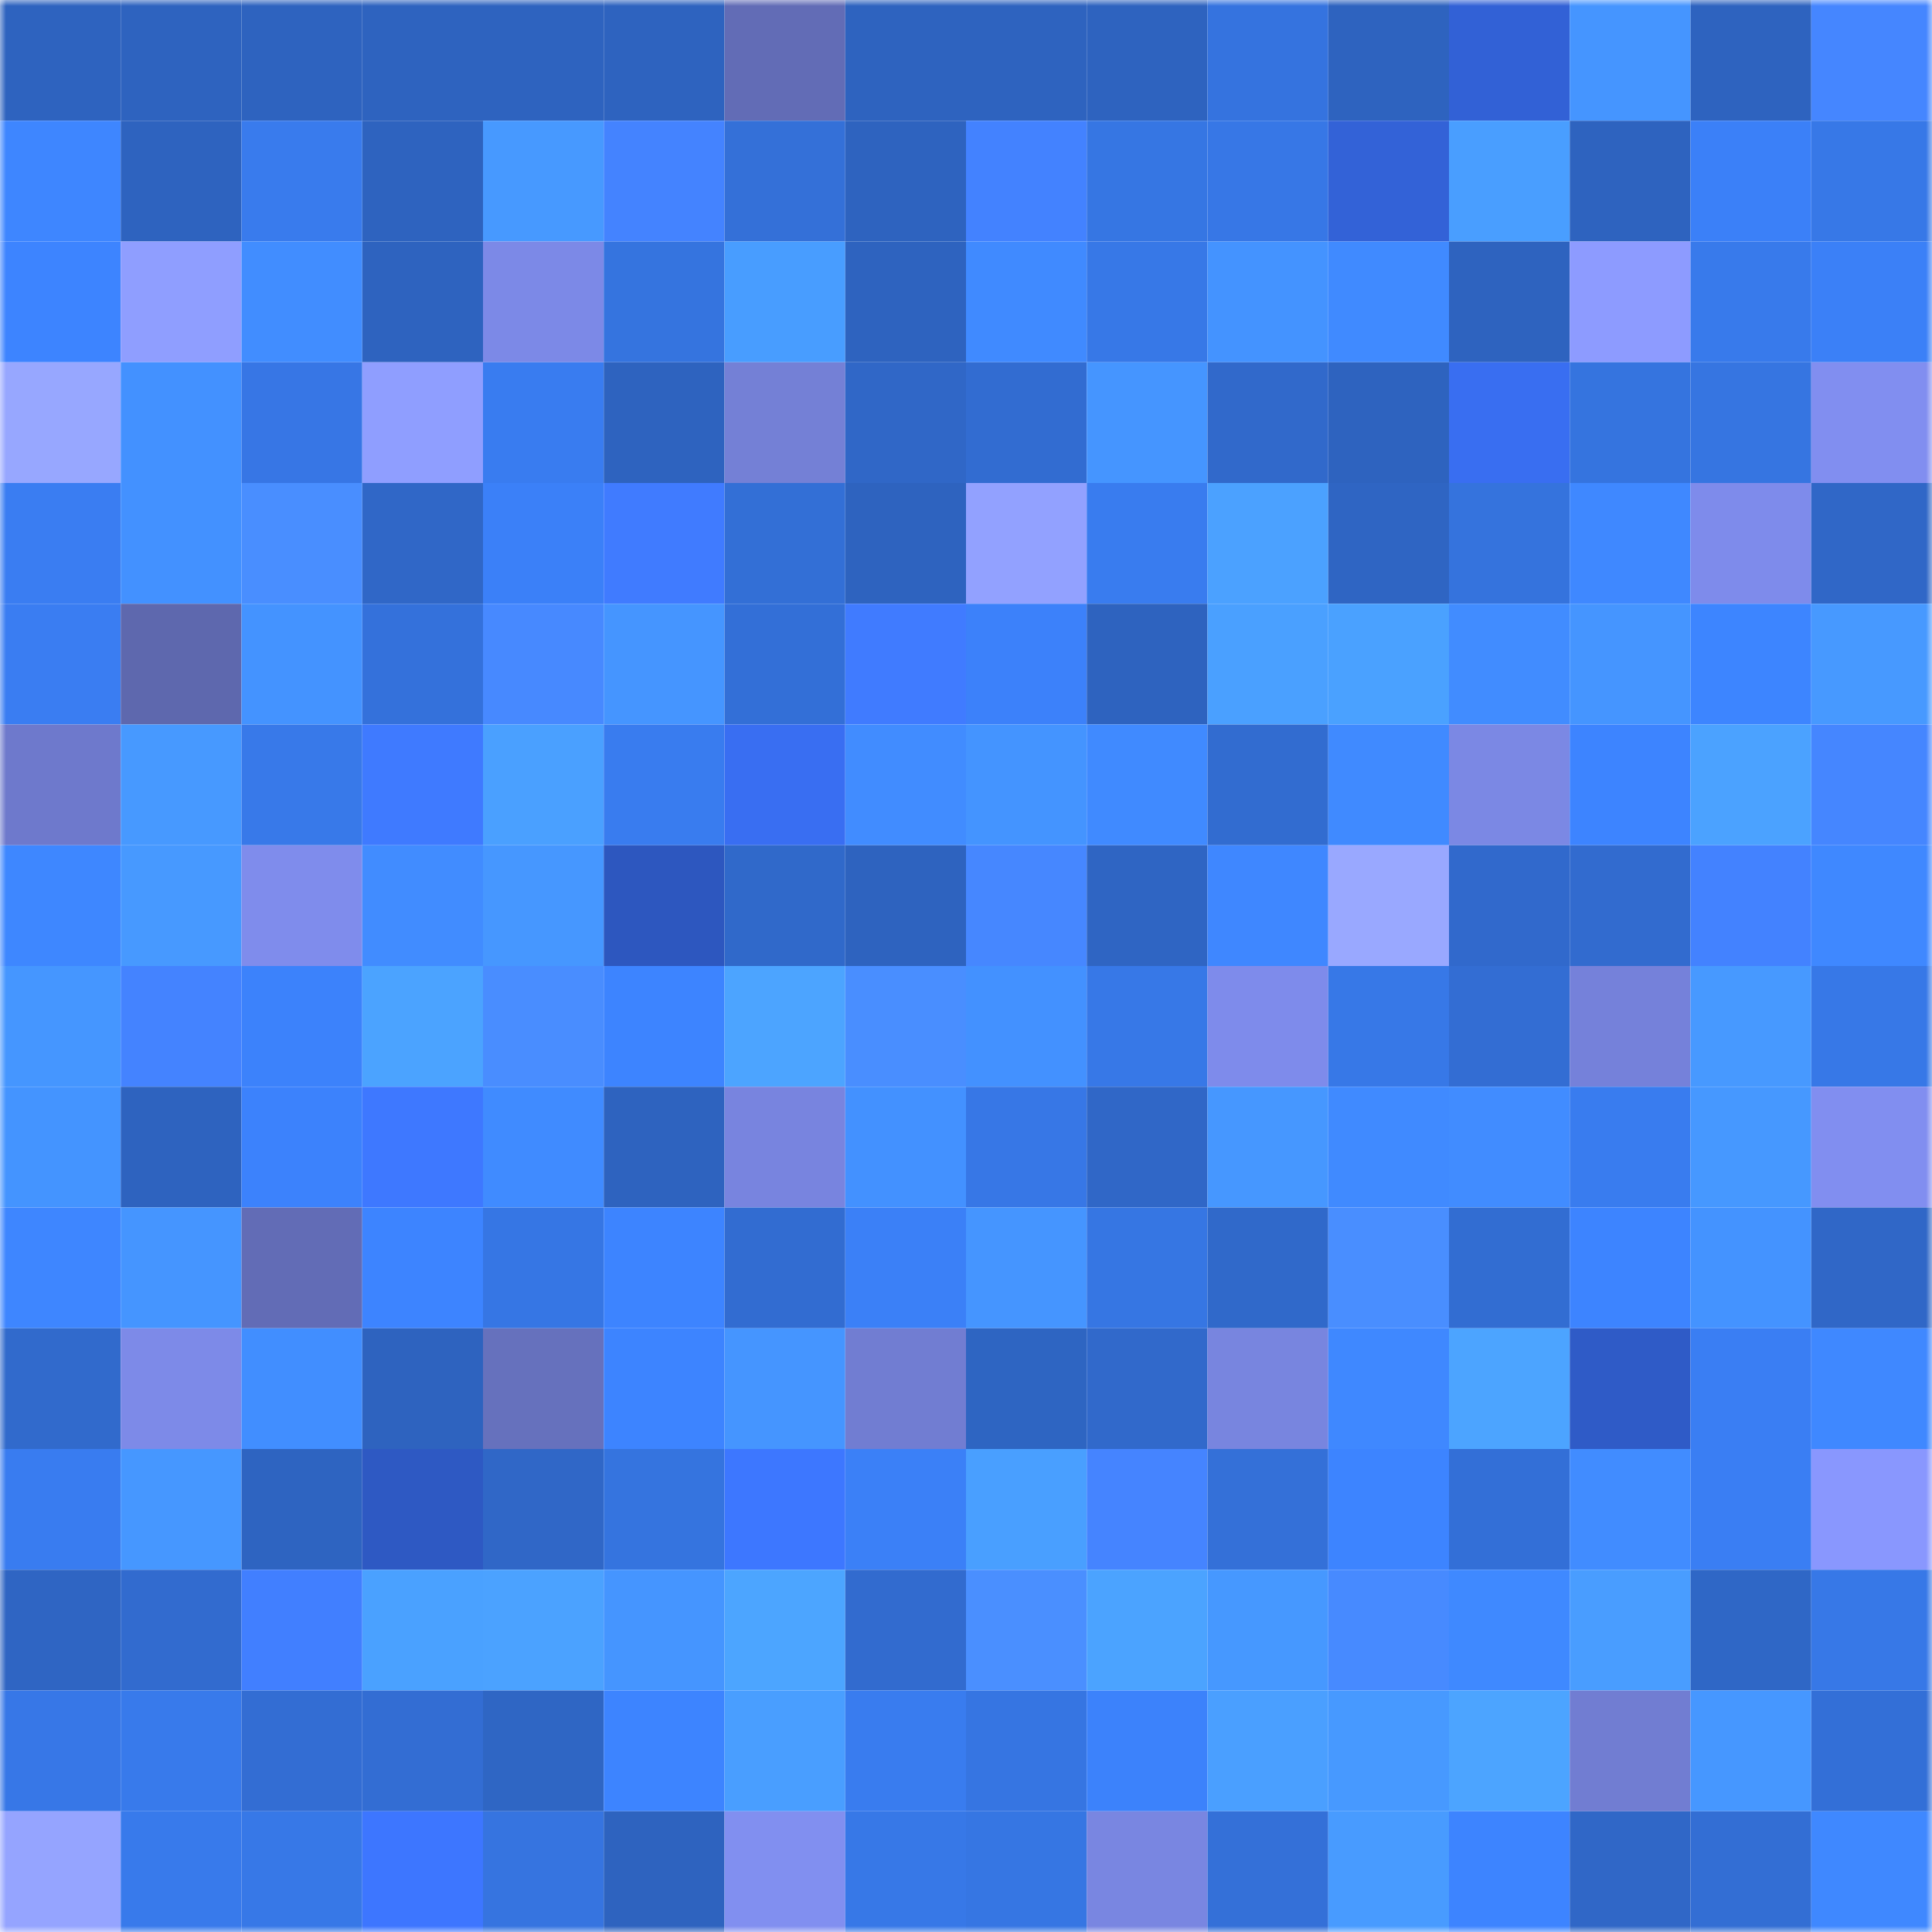 <svg viewBox="0 0 160 160" fill="none" role="img" xmlns="http://www.w3.org/2000/svg" width="240" height="240" name="basenames%2C69989.base.eth"><mask id="1596663720" mask-type="alpha" maskUnits="userSpaceOnUse" x="0" y="0" width="160" height="160"><rect width="160" height="160" fill="#FFFFFF"></rect></mask><g mask="url(#1596663720)"><rect x="0" y="0" width="10" height="10" fill="#2e63bf"></rect><rect x="10" y="0" width="10" height="10" fill="#2e63bf"></rect><rect x="20" y="0" width="10" height="10" fill="#2e63bf"></rect><rect x="30" y="0" width="10" height="10" fill="#2e63bf"></rect><rect x="40" y="0" width="10" height="10" fill="#2e63bf"></rect><rect x="50" y="0" width="10" height="10" fill="#2e63bf"></rect><rect x="60" y="0" width="10" height="10" fill="#626cb6"></rect><rect x="70" y="0" width="10" height="10" fill="#2e63bf"></rect><rect x="80" y="0" width="10" height="10" fill="#2e63bf"></rect><rect x="90" y="0" width="10" height="10" fill="#2e63bf"></rect><rect x="100" y="0" width="10" height="10" fill="#3573df"></rect><rect x="110" y="0" width="10" height="10" fill="#2e63bf"></rect><rect x="120" y="0" width="10" height="10" fill="#3261d6"></rect><rect x="130" y="0" width="10" height="10" fill="#4595ff"></rect><rect x="140" y="0" width="10" height="10" fill="#2e63bf"></rect><rect x="150" y="0" width="10" height="10" fill="#4586ff"></rect><rect x="0" y="10" width="10" height="10" fill="#3e86ff"></rect><rect x="10" y="10" width="10" height="10" fill="#2e63bf"></rect><rect x="20" y="10" width="10" height="10" fill="#397bed"></rect><rect x="30" y="10" width="10" height="10" fill="#2e63bf"></rect><rect x="40" y="10" width="10" height="10" fill="#4799ff"></rect><rect x="50" y="10" width="10" height="10" fill="#4483ff"></rect><rect x="60" y="10" width="10" height="10" fill="#3470d8"></rect><rect x="70" y="10" width="10" height="10" fill="#2e63bf"></rect><rect x="80" y="10" width="10" height="10" fill="#4382ff"></rect><rect x="90" y="10" width="10" height="10" fill="#3676e3"></rect><rect x="100" y="10" width="10" height="10" fill="#3777e6"></rect><rect x="110" y="10" width="10" height="10" fill="#3362d7"></rect><rect x="120" y="10" width="10" height="10" fill="#499eff"></rect><rect x="130" y="10" width="10" height="10" fill="#2e63bf"></rect><rect x="140" y="10" width="10" height="10" fill="#3b80f8"></rect><rect x="150" y="10" width="10" height="10" fill="#3778e7"></rect><rect x="0" y="20" width="10" height="10" fill="#3d84ff"></rect><rect x="10" y="20" width="10" height="10" fill="#8f9eff"></rect><rect x="20" y="20" width="10" height="10" fill="#418dff"></rect><rect x="30" y="20" width="10" height="10" fill="#2e63bf"></rect><rect x="40" y="20" width="10" height="10" fill="#7c89e7"></rect><rect x="50" y="20" width="10" height="10" fill="#3574df"></rect><rect x="60" y="20" width="10" height="10" fill="#489dff"></rect><rect x="70" y="20" width="10" height="10" fill="#2e63bf"></rect><rect x="80" y="20" width="10" height="10" fill="#408aff"></rect><rect x="90" y="20" width="10" height="10" fill="#3778e7"></rect><rect x="100" y="20" width="10" height="10" fill="#4493ff"></rect><rect x="110" y="20" width="10" height="10" fill="#408aff"></rect><rect x="120" y="20" width="10" height="10" fill="#2e63bf"></rect><rect x="130" y="20" width="10" height="10" fill="#8d9bff"></rect><rect x="140" y="20" width="10" height="10" fill="#387aeb"></rect><rect x="150" y="20" width="10" height="10" fill="#3b80f7"></rect><rect x="0" y="30" width="10" height="10" fill="#97a7ff"></rect><rect x="10" y="30" width="10" height="10" fill="#4391ff"></rect><rect x="20" y="30" width="10" height="10" fill="#3776e5"></rect><rect x="30" y="30" width="10" height="10" fill="#8f9eff"></rect><rect x="40" y="30" width="10" height="10" fill="#397cf0"></rect><rect x="50" y="30" width="10" height="10" fill="#2e63bf"></rect><rect x="60" y="30" width="10" height="10" fill="#7480d6"></rect><rect x="70" y="30" width="10" height="10" fill="#3067c7"></rect><rect x="80" y="30" width="10" height="10" fill="#326cd1"></rect><rect x="90" y="30" width="10" height="10" fill="#4595ff"></rect><rect x="100" y="30" width="10" height="10" fill="#3169cb"></rect><rect x="110" y="30" width="10" height="10" fill="#2e63bf"></rect><rect x="120" y="30" width="10" height="10" fill="#396ef1"></rect><rect x="130" y="30" width="10" height="10" fill="#3574df"></rect><rect x="140" y="30" width="10" height="10" fill="#3675e1"></rect><rect x="150" y="30" width="10" height="10" fill="#818ef0"></rect><rect x="0" y="40" width="10" height="10" fill="#3a7df2"></rect><rect x="10" y="40" width="10" height="10" fill="#4391ff"></rect><rect x="20" y="40" width="10" height="10" fill="#498eff"></rect><rect x="30" y="40" width="10" height="10" fill="#3067c7"></rect><rect x="40" y="40" width="10" height="10" fill="#3b80f8"></rect><rect x="50" y="40" width="10" height="10" fill="#407bff"></rect><rect x="60" y="40" width="10" height="10" fill="#336fd6"></rect><rect x="70" y="40" width="10" height="10" fill="#2e63bf"></rect><rect x="80" y="40" width="10" height="10" fill="#92a1ff"></rect><rect x="90" y="40" width="10" height="10" fill="#397cef"></rect><rect x="100" y="40" width="10" height="10" fill="#4ba1ff"></rect><rect x="110" y="40" width="10" height="10" fill="#2f65c3"></rect><rect x="120" y="40" width="10" height="10" fill="#3573dd"></rect><rect x="130" y="40" width="10" height="10" fill="#3f88ff"></rect><rect x="140" y="40" width="10" height="10" fill="#7e8beb"></rect><rect x="150" y="40" width="10" height="10" fill="#3067c7"></rect><rect x="0" y="50" width="10" height="10" fill="#3a7df2"></rect><rect x="10" y="50" width="10" height="10" fill="#5e68ae"></rect><rect x="20" y="50" width="10" height="10" fill="#4493ff"></rect><rect x="30" y="50" width="10" height="10" fill="#3471db"></rect><rect x="40" y="50" width="10" height="10" fill="#4789ff"></rect><rect x="50" y="50" width="10" height="10" fill="#4595ff"></rect><rect x="60" y="50" width="10" height="10" fill="#336fd7"></rect><rect x="70" y="50" width="10" height="10" fill="#407bff"></rect><rect x="80" y="50" width="10" height="10" fill="#3c81fa"></rect><rect x="90" y="50" width="10" height="10" fill="#2e63bf"></rect><rect x="100" y="50" width="10" height="10" fill="#4aa0ff"></rect><rect x="110" y="50" width="10" height="10" fill="#4aa1ff"></rect><rect x="120" y="50" width="10" height="10" fill="#418cff"></rect><rect x="130" y="50" width="10" height="10" fill="#4595ff"></rect><rect x="140" y="50" width="10" height="10" fill="#3d85ff"></rect><rect x="150" y="50" width="10" height="10" fill="#4799ff"></rect><rect x="0" y="60" width="10" height="10" fill="#6e79cc"></rect><rect x="10" y="60" width="10" height="10" fill="#4799ff"></rect><rect x="20" y="60" width="10" height="10" fill="#3879e9"></rect><rect x="30" y="60" width="10" height="10" fill="#3f7aff"></rect><rect x="40" y="60" width="10" height="10" fill="#4aa0ff"></rect><rect x="50" y="60" width="10" height="10" fill="#397cef"></rect><rect x="60" y="60" width="10" height="10" fill="#396ef2"></rect><rect x="70" y="60" width="10" height="10" fill="#418cff"></rect><rect x="80" y="60" width="10" height="10" fill="#4494ff"></rect><rect x="90" y="60" width="10" height="10" fill="#408aff"></rect><rect x="100" y="60" width="10" height="10" fill="#326cd0"></rect><rect x="110" y="60" width="10" height="10" fill="#408aff"></rect><rect x="120" y="60" width="10" height="10" fill="#7b88e4"></rect><rect x="130" y="60" width="10" height="10" fill="#3d84ff"></rect><rect x="140" y="60" width="10" height="10" fill="#4ba2ff"></rect><rect x="150" y="60" width="10" height="10" fill="#4586ff"></rect><rect x="0" y="70" width="10" height="10" fill="#3e87ff"></rect><rect x="10" y="70" width="10" height="10" fill="#4799ff"></rect><rect x="20" y="70" width="10" height="10" fill="#7f8cec"></rect><rect x="30" y="70" width="10" height="10" fill="#418cff"></rect><rect x="40" y="70" width="10" height="10" fill="#4697ff"></rect><rect x="50" y="70" width="10" height="10" fill="#2d57bf"></rect><rect x="60" y="70" width="10" height="10" fill="#3069ca"></rect><rect x="70" y="70" width="10" height="10" fill="#2e63bf"></rect><rect x="80" y="70" width="10" height="10" fill="#4687ff"></rect><rect x="90" y="70" width="10" height="10" fill="#2f65c3"></rect><rect x="100" y="70" width="10" height="10" fill="#3f87ff"></rect><rect x="110" y="70" width="10" height="10" fill="#99a8ff"></rect><rect x="120" y="70" width="10" height="10" fill="#3169cc"></rect><rect x="130" y="70" width="10" height="10" fill="#326bcf"></rect><rect x="140" y="70" width="10" height="10" fill="#4382ff"></rect><rect x="150" y="70" width="10" height="10" fill="#3f88ff"></rect><rect x="0" y="80" width="10" height="10" fill="#4596ff"></rect><rect x="10" y="80" width="10" height="10" fill="#4483ff"></rect><rect x="20" y="80" width="10" height="10" fill="#3c82fb"></rect><rect x="30" y="80" width="10" height="10" fill="#4ba3ff"></rect><rect x="40" y="80" width="10" height="10" fill="#498dff"></rect><rect x="50" y="80" width="10" height="10" fill="#3d84ff"></rect><rect x="60" y="80" width="10" height="10" fill="#4ca4ff"></rect><rect x="70" y="80" width="10" height="10" fill="#498eff"></rect><rect x="80" y="80" width="10" height="10" fill="#4391ff"></rect><rect x="90" y="80" width="10" height="10" fill="#3778e7"></rect><rect x="100" y="80" width="10" height="10" fill="#7e8beb"></rect><rect x="110" y="80" width="10" height="10" fill="#3778e7"></rect><rect x="120" y="80" width="10" height="10" fill="#336dd3"></rect><rect x="130" y="80" width="10" height="10" fill="#7581da"></rect><rect x="140" y="80" width="10" height="10" fill="#4799ff"></rect><rect x="150" y="80" width="10" height="10" fill="#3778e7"></rect><rect x="0" y="90" width="10" height="10" fill="#4494ff"></rect><rect x="10" y="90" width="10" height="10" fill="#2e63bf"></rect><rect x="20" y="90" width="10" height="10" fill="#3c82fc"></rect><rect x="30" y="90" width="10" height="10" fill="#3e78ff"></rect><rect x="40" y="90" width="10" height="10" fill="#408bff"></rect><rect x="50" y="90" width="10" height="10" fill="#2e63bf"></rect><rect x="60" y="90" width="10" height="10" fill="#7884df"></rect><rect x="70" y="90" width="10" height="10" fill="#4391ff"></rect><rect x="80" y="90" width="10" height="10" fill="#3777e6"></rect><rect x="90" y="90" width="10" height="10" fill="#3067c7"></rect><rect x="100" y="90" width="10" height="10" fill="#4697ff"></rect><rect x="110" y="90" width="10" height="10" fill="#408aff"></rect><rect x="120" y="90" width="10" height="10" fill="#418cff"></rect><rect x="130" y="90" width="10" height="10" fill="#397cef"></rect><rect x="140" y="90" width="10" height="10" fill="#4698ff"></rect><rect x="150" y="90" width="10" height="10" fill="#818ef0"></rect><rect x="0" y="100" width="10" height="10" fill="#3e86ff"></rect><rect x="10" y="100" width="10" height="10" fill="#4595ff"></rect><rect x="20" y="100" width="10" height="10" fill="#626cb6"></rect><rect x="30" y="100" width="10" height="10" fill="#3d84ff"></rect><rect x="40" y="100" width="10" height="10" fill="#3676e4"></rect><rect x="50" y="100" width="10" height="10" fill="#3d84ff"></rect><rect x="60" y="100" width="10" height="10" fill="#326cd1"></rect><rect x="70" y="100" width="10" height="10" fill="#3b80f7"></rect><rect x="80" y="100" width="10" height="10" fill="#4595ff"></rect><rect x="90" y="100" width="10" height="10" fill="#3676e3"></rect><rect x="100" y="100" width="10" height="10" fill="#3069ca"></rect><rect x="110" y="100" width="10" height="10" fill="#498eff"></rect><rect x="120" y="100" width="10" height="10" fill="#326dd2"></rect><rect x="130" y="100" width="10" height="10" fill="#3d84ff"></rect><rect x="140" y="100" width="10" height="10" fill="#4493ff"></rect><rect x="150" y="100" width="10" height="10" fill="#3067c7"></rect><rect x="0" y="110" width="10" height="10" fill="#316acc"></rect><rect x="10" y="110" width="10" height="10" fill="#7d8ae8"></rect><rect x="20" y="110" width="10" height="10" fill="#418eff"></rect><rect x="30" y="110" width="10" height="10" fill="#2e63bf"></rect><rect x="40" y="110" width="10" height="10" fill="#6671bd"></rect><rect x="50" y="110" width="10" height="10" fill="#3d84ff"></rect><rect x="60" y="110" width="10" height="10" fill="#4595ff"></rect><rect x="70" y="110" width="10" height="10" fill="#717dd2"></rect><rect x="80" y="110" width="10" height="10" fill="#2e65c2"></rect><rect x="90" y="110" width="10" height="10" fill="#3169cb"></rect><rect x="100" y="110" width="10" height="10" fill="#7885df"></rect><rect x="110" y="110" width="10" height="10" fill="#3f88ff"></rect><rect x="120" y="110" width="10" height="10" fill="#4ca4ff"></rect><rect x="130" y="110" width="10" height="10" fill="#2f5bc7"></rect><rect x="140" y="110" width="10" height="10" fill="#3a7ef3"></rect><rect x="150" y="110" width="10" height="10" fill="#3f88ff"></rect><rect x="0" y="120" width="10" height="10" fill="#397cf0"></rect><rect x="10" y="120" width="10" height="10" fill="#4697ff"></rect><rect x="20" y="120" width="10" height="10" fill="#2e64c1"></rect><rect x="30" y="120" width="10" height="10" fill="#2e59c3"></rect><rect x="40" y="120" width="10" height="10" fill="#3067c7"></rect><rect x="50" y="120" width="10" height="10" fill="#3574df"></rect><rect x="60" y="120" width="10" height="10" fill="#3d77ff"></rect><rect x="70" y="120" width="10" height="10" fill="#3b80f7"></rect><rect x="80" y="120" width="10" height="10" fill="#499fff"></rect><rect x="90" y="120" width="10" height="10" fill="#4584ff"></rect><rect x="100" y="120" width="10" height="10" fill="#3470d8"></rect><rect x="110" y="120" width="10" height="10" fill="#3d84ff"></rect><rect x="120" y="120" width="10" height="10" fill="#336fd7"></rect><rect x="130" y="120" width="10" height="10" fill="#418cff"></rect><rect x="140" y="120" width="10" height="10" fill="#3a7ef3"></rect><rect x="150" y="120" width="10" height="10" fill="#8997fe"></rect><rect x="0" y="130" width="10" height="10" fill="#2f65c3"></rect><rect x="10" y="130" width="10" height="10" fill="#326bcf"></rect><rect x="20" y="130" width="10" height="10" fill="#417fff"></rect><rect x="30" y="130" width="10" height="10" fill="#4aa1ff"></rect><rect x="40" y="130" width="10" height="10" fill="#4ba2ff"></rect><rect x="50" y="130" width="10" height="10" fill="#4595ff"></rect><rect x="60" y="130" width="10" height="10" fill="#4ca5ff"></rect><rect x="70" y="130" width="10" height="10" fill="#326bcf"></rect><rect x="80" y="130" width="10" height="10" fill="#4a8fff"></rect><rect x="90" y="130" width="10" height="10" fill="#4ba3ff"></rect><rect x="100" y="130" width="10" height="10" fill="#4698ff"></rect><rect x="110" y="130" width="10" height="10" fill="#478aff"></rect><rect x="120" y="130" width="10" height="10" fill="#3f89ff"></rect><rect x="130" y="130" width="10" height="10" fill="#499dff"></rect><rect x="140" y="130" width="10" height="10" fill="#2f67c6"></rect><rect x="150" y="130" width="10" height="10" fill="#3778e7"></rect><rect x="0" y="140" width="10" height="10" fill="#3777e7"></rect><rect x="10" y="140" width="10" height="10" fill="#387aeb"></rect><rect x="20" y="140" width="10" height="10" fill="#336dd3"></rect><rect x="30" y="140" width="10" height="10" fill="#336dd3"></rect><rect x="40" y="140" width="10" height="10" fill="#2f66c4"></rect><rect x="50" y="140" width="10" height="10" fill="#3d84ff"></rect><rect x="60" y="140" width="10" height="10" fill="#499eff"></rect><rect x="70" y="140" width="10" height="10" fill="#397cef"></rect><rect x="80" y="140" width="10" height="10" fill="#3675e2"></rect><rect x="90" y="140" width="10" height="10" fill="#3c82fb"></rect><rect x="100" y="140" width="10" height="10" fill="#4a9fff"></rect><rect x="110" y="140" width="10" height="10" fill="#4799ff"></rect><rect x="120" y="140" width="10" height="10" fill="#4ca4ff"></rect><rect x="130" y="140" width="10" height="10" fill="#717dd2"></rect><rect x="140" y="140" width="10" height="10" fill="#4697ff"></rect><rect x="150" y="140" width="10" height="10" fill="#336fd7"></rect><rect x="0" y="150" width="10" height="10" fill="#95a4ff"></rect><rect x="10" y="150" width="10" height="10" fill="#387aeb"></rect><rect x="20" y="150" width="10" height="10" fill="#3778e7"></rect><rect x="30" y="150" width="10" height="10" fill="#3d76ff"></rect><rect x="40" y="150" width="10" height="10" fill="#3674e0"></rect><rect x="50" y="150" width="10" height="10" fill="#2e63bf"></rect><rect x="60" y="150" width="10" height="10" fill="#818ff0"></rect><rect x="70" y="150" width="10" height="10" fill="#3778e7"></rect><rect x="80" y="150" width="10" height="10" fill="#3676e3"></rect><rect x="90" y="150" width="10" height="10" fill="#7986e1"></rect><rect x="100" y="150" width="10" height="10" fill="#3470d8"></rect><rect x="110" y="150" width="10" height="10" fill="#489bff"></rect><rect x="120" y="150" width="10" height="10" fill="#3d84ff"></rect><rect x="130" y="150" width="10" height="10" fill="#3067c7"></rect><rect x="140" y="150" width="10" height="10" fill="#336ed4"></rect><rect x="150" y="150" width="10" height="10" fill="#3f88ff"></rect></g></svg>